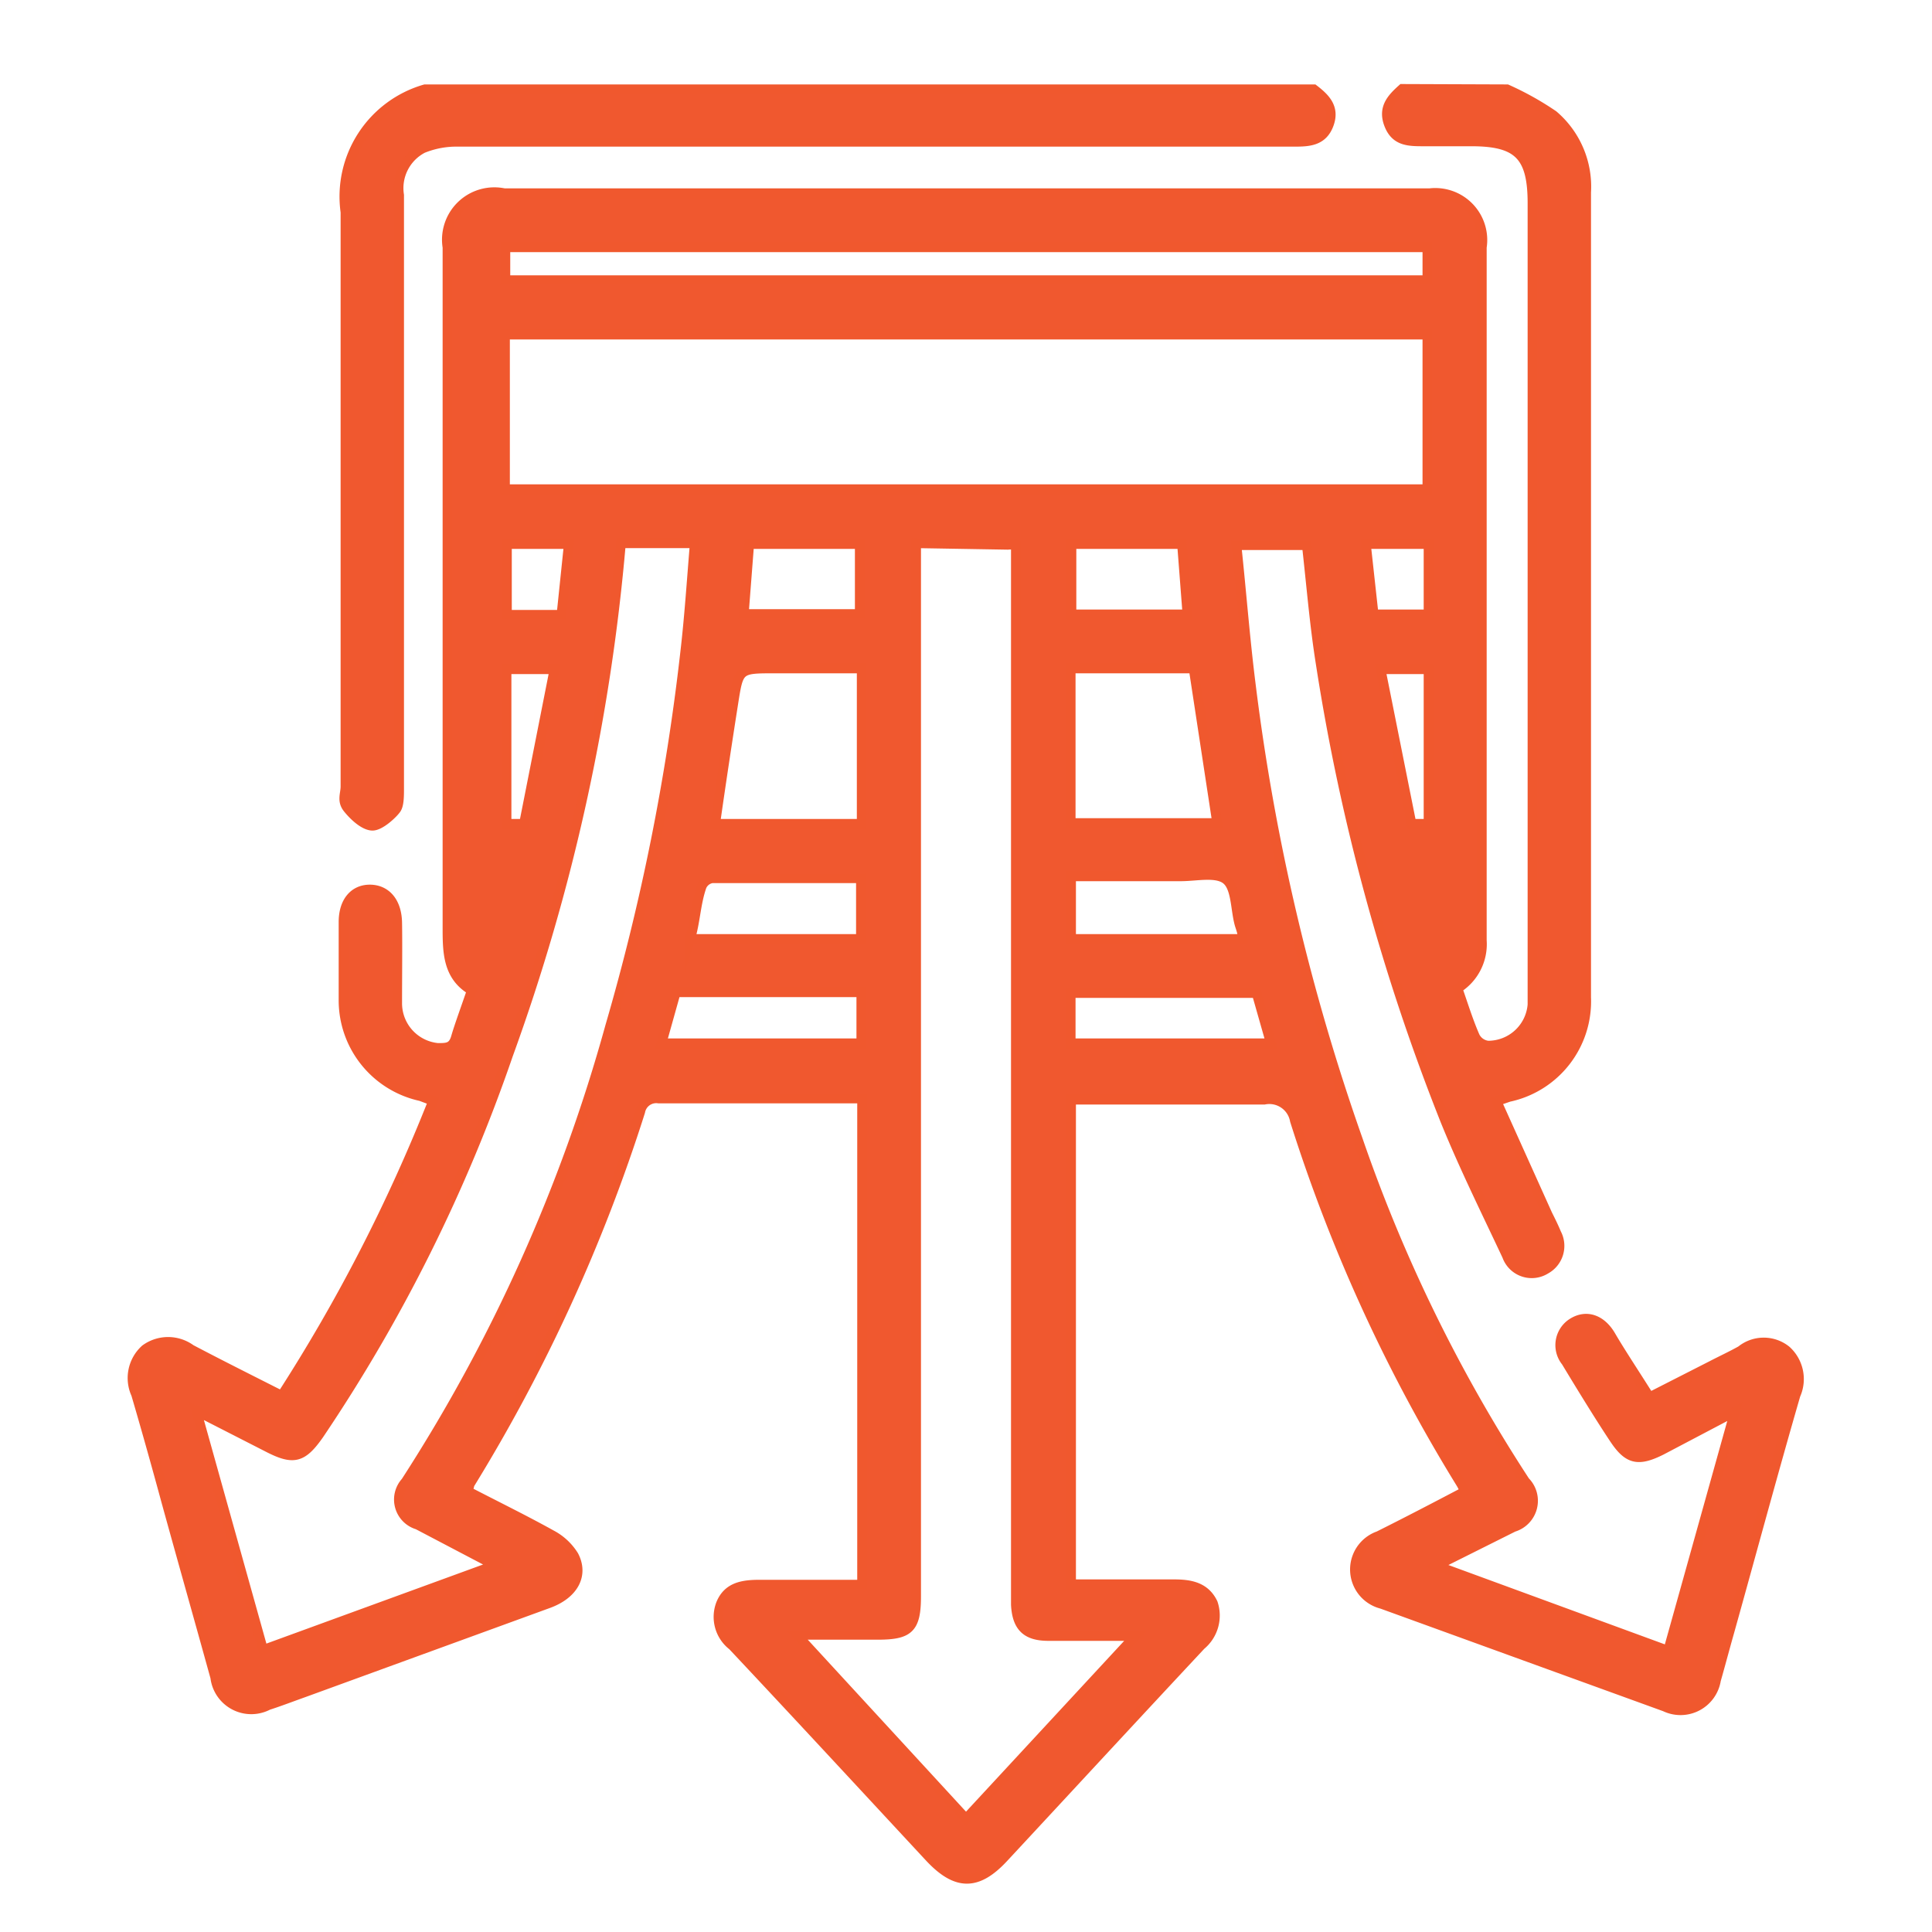 <svg id="Layer_1" data-name="Layer 1" xmlns="http://www.w3.org/2000/svg" width="50" height="50" viewBox="0 0 50 50"><defs><style>.cls-1{fill:#f0582f;stroke:#f0582e;stroke-miterlimit:10;stroke-width:0.25px;}</style></defs><path class="cls-1" d="M39,2.31a7.73,7.73,0,0,1,1.2.67,2.43,2.43,0,0,1,.85,2q0,10.41,0,20.83a2.53,2.53,0,0,1-2,2.58l-.32.11,1.32,2.93c.08.16.16.32.23.49a.69.69,0,0,1-.28.93.68.68,0,0,1-1-.35c-.54-1.15-1.11-2.3-1.59-3.48a54.64,54.64,0,0,1-3.23-11.84c-.16-1-.24-2-.36-3.07H32c.13,1.22.22,2.41.37,3.6a56.07,56.07,0,0,0,2.77,11.78,39.91,39.91,0,0,0,4.33,8.85.71.71,0,0,1-.3,1.18l-2,1,6,2.2,1.73-6.19-1.9,1c-.6.3-.86.25-1.22-.29s-.84-1.32-1.25-2a.68.68,0,0,1,.16-1c.36-.23.75-.1,1,.33s.63,1,1,1.59l1.61-.82c.25-.13.51-.25.76-.39a.93.93,0,0,1,1.17,0,1,1,0,0,1,.24,1.15c-.58,2-1.14,4.08-1.71,6.12-.12.42-.23.84-.35,1.26a.93.93,0,0,1-1.32.69l-7.33-2.66a.92.92,0,0,1-.08-1.76c.74-.37,1.47-.75,2.23-1.15a1.34,1.34,0,0,0-.12-.24A42,42,0,0,1,33.51,29a.67.67,0,0,0-.79-.54c-1.65,0-3.31,0-5,0V41c.9,0,1.79,0,2.67,0,.42,0,.8.07,1,.49a1,1,0,0,1-.31,1.09c-1.71,1.83-3.41,3.67-5.11,5.5-.68.73-1.22.72-1.9,0-1.7-1.83-3.4-3.67-5.11-5.49a.94.94,0,0,1-.3-1.09c.18-.43.56-.49,1-.49.87,0,1.74,0,2.65,0V28.43H17.05a.42.42,0,0,0-.48.34,43.42,43.42,0,0,1-4.42,9.65s0,.08-.07.16c.73.38,1.47.74,2.19,1.14a1.51,1.51,0,0,1,.58.54c.26.5,0,1-.67,1.24l-6.31,2.3c-.31.11-.62.23-.93.33a.94.94,0,0,1-1.37-.72c-.42-1.52-.84-3-1.27-4.56-.25-.92-.51-1.85-.78-2.77a1,1,0,0,1,.24-1.16,1,1,0,0,1,1.18,0c.76.4,1.54.79,2.35,1.2a43.63,43.63,0,0,0,3.92-7.63l-.32-.12a2.54,2.54,0,0,1-2-2.51c0-.68,0-1.35,0-2,0-.52.27-.84.68-.84s.7.31.71.86,0,1.39,0,2.08a1.16,1.16,0,0,0,1.05,1.16c.24,0,.39,0,.47-.28s.26-.77.41-1.21c-.63-.37-.63-1-.63-1.64q0-8.6,0-17.18V6.4A1.23,1.23,0,0,1,13.05,5H37A1.22,1.22,0,0,1,38.35,6.4c0,6,0,12,0,17.94a1.35,1.35,0,0,1-.63,1.24c.15.43.28.85.45,1.24a.43.43,0,0,0,.34.24A1.15,1.15,0,0,0,39.66,26c0-.15,0-.3,0-.45V5.26c0-1.23-.37-1.6-1.58-1.6-.41,0-.82,0-1.22,0s-.74,0-.91-.43.06-.68.34-.93ZM36.94,8.66H13.07v4H36.94Zm-13.23,5.4V41.31c0,.84-.19,1-1,1H20.62L25,47.07l4.38-4.73H27.13c-.57,0-.81-.24-.84-.81V14.1a1.23,1.23,0,0,0-.21,0Zm-7.64,0a51.72,51.72,0,0,1-2.92,13.24,41.9,41.9,0,0,1-4.89,9.82c-.44.63-.67.68-1.36.32l-1.82-.93,1.73,6.19,6-2.19-2-1.05a.68.68,0,0,1-.31-1.11,42.55,42.55,0,0,0,5.29-11.79,57.8,57.8,0,0,0,1.94-9.66c.11-.94.17-1.88.25-2.84ZM36.94,6.4H13.08v.85H36.94ZM22.3,17.3H20.06c-.94,0-.94,0-1.08.89s-.32,2.07-.47,3.13H22.3Zm9.2,4-.61-4H27.71v4Zm-13.65,3h4.43V22.73c-1.3,0-2.58,0-3.85,0a.35.35,0,0,0-.27.21C18,23.4,18,23.86,17.85,24.34Zm14.31,0c0-.18-.06-.29-.09-.41-.1-.39-.08-.93-.34-1.13s-.77-.08-1.17-.08c-.94,0-1.89,0-2.84,0v1.62Zm-9.87,1.38h-4.8l-.37,1.32h5.17Zm5.42,1.32h5.18l-.37-1.3H27.71ZM19.25,15.89h3V14.08H19.39Zm8.48-1.81V15.9h3l-.14-1.82Zm8,3.24.8,4,.44,0v-4Zm-22.62,0v4l.45,0,.79-4Zm1.42-1.41.19-1.83h-1.6v1.83Zm20.82-1.83.2,1.82h1.42V14.08Z"/><path class="cls-1" d="M34,2.31c.3.23.55.48.39.91s-.51.45-.89.45H11.85a2.3,2.3,0,0,0-.91.17,1.16,1.16,0,0,0-.61,1.21V20.41c0,.18,0,.41-.07.52s-.42.45-.63.44-.47-.25-.63-.45-.06-.37-.06-.57c0-5,0-9.91,0-14.86A2.89,2.89,0,0,1,11,2.31Z"/></svg>